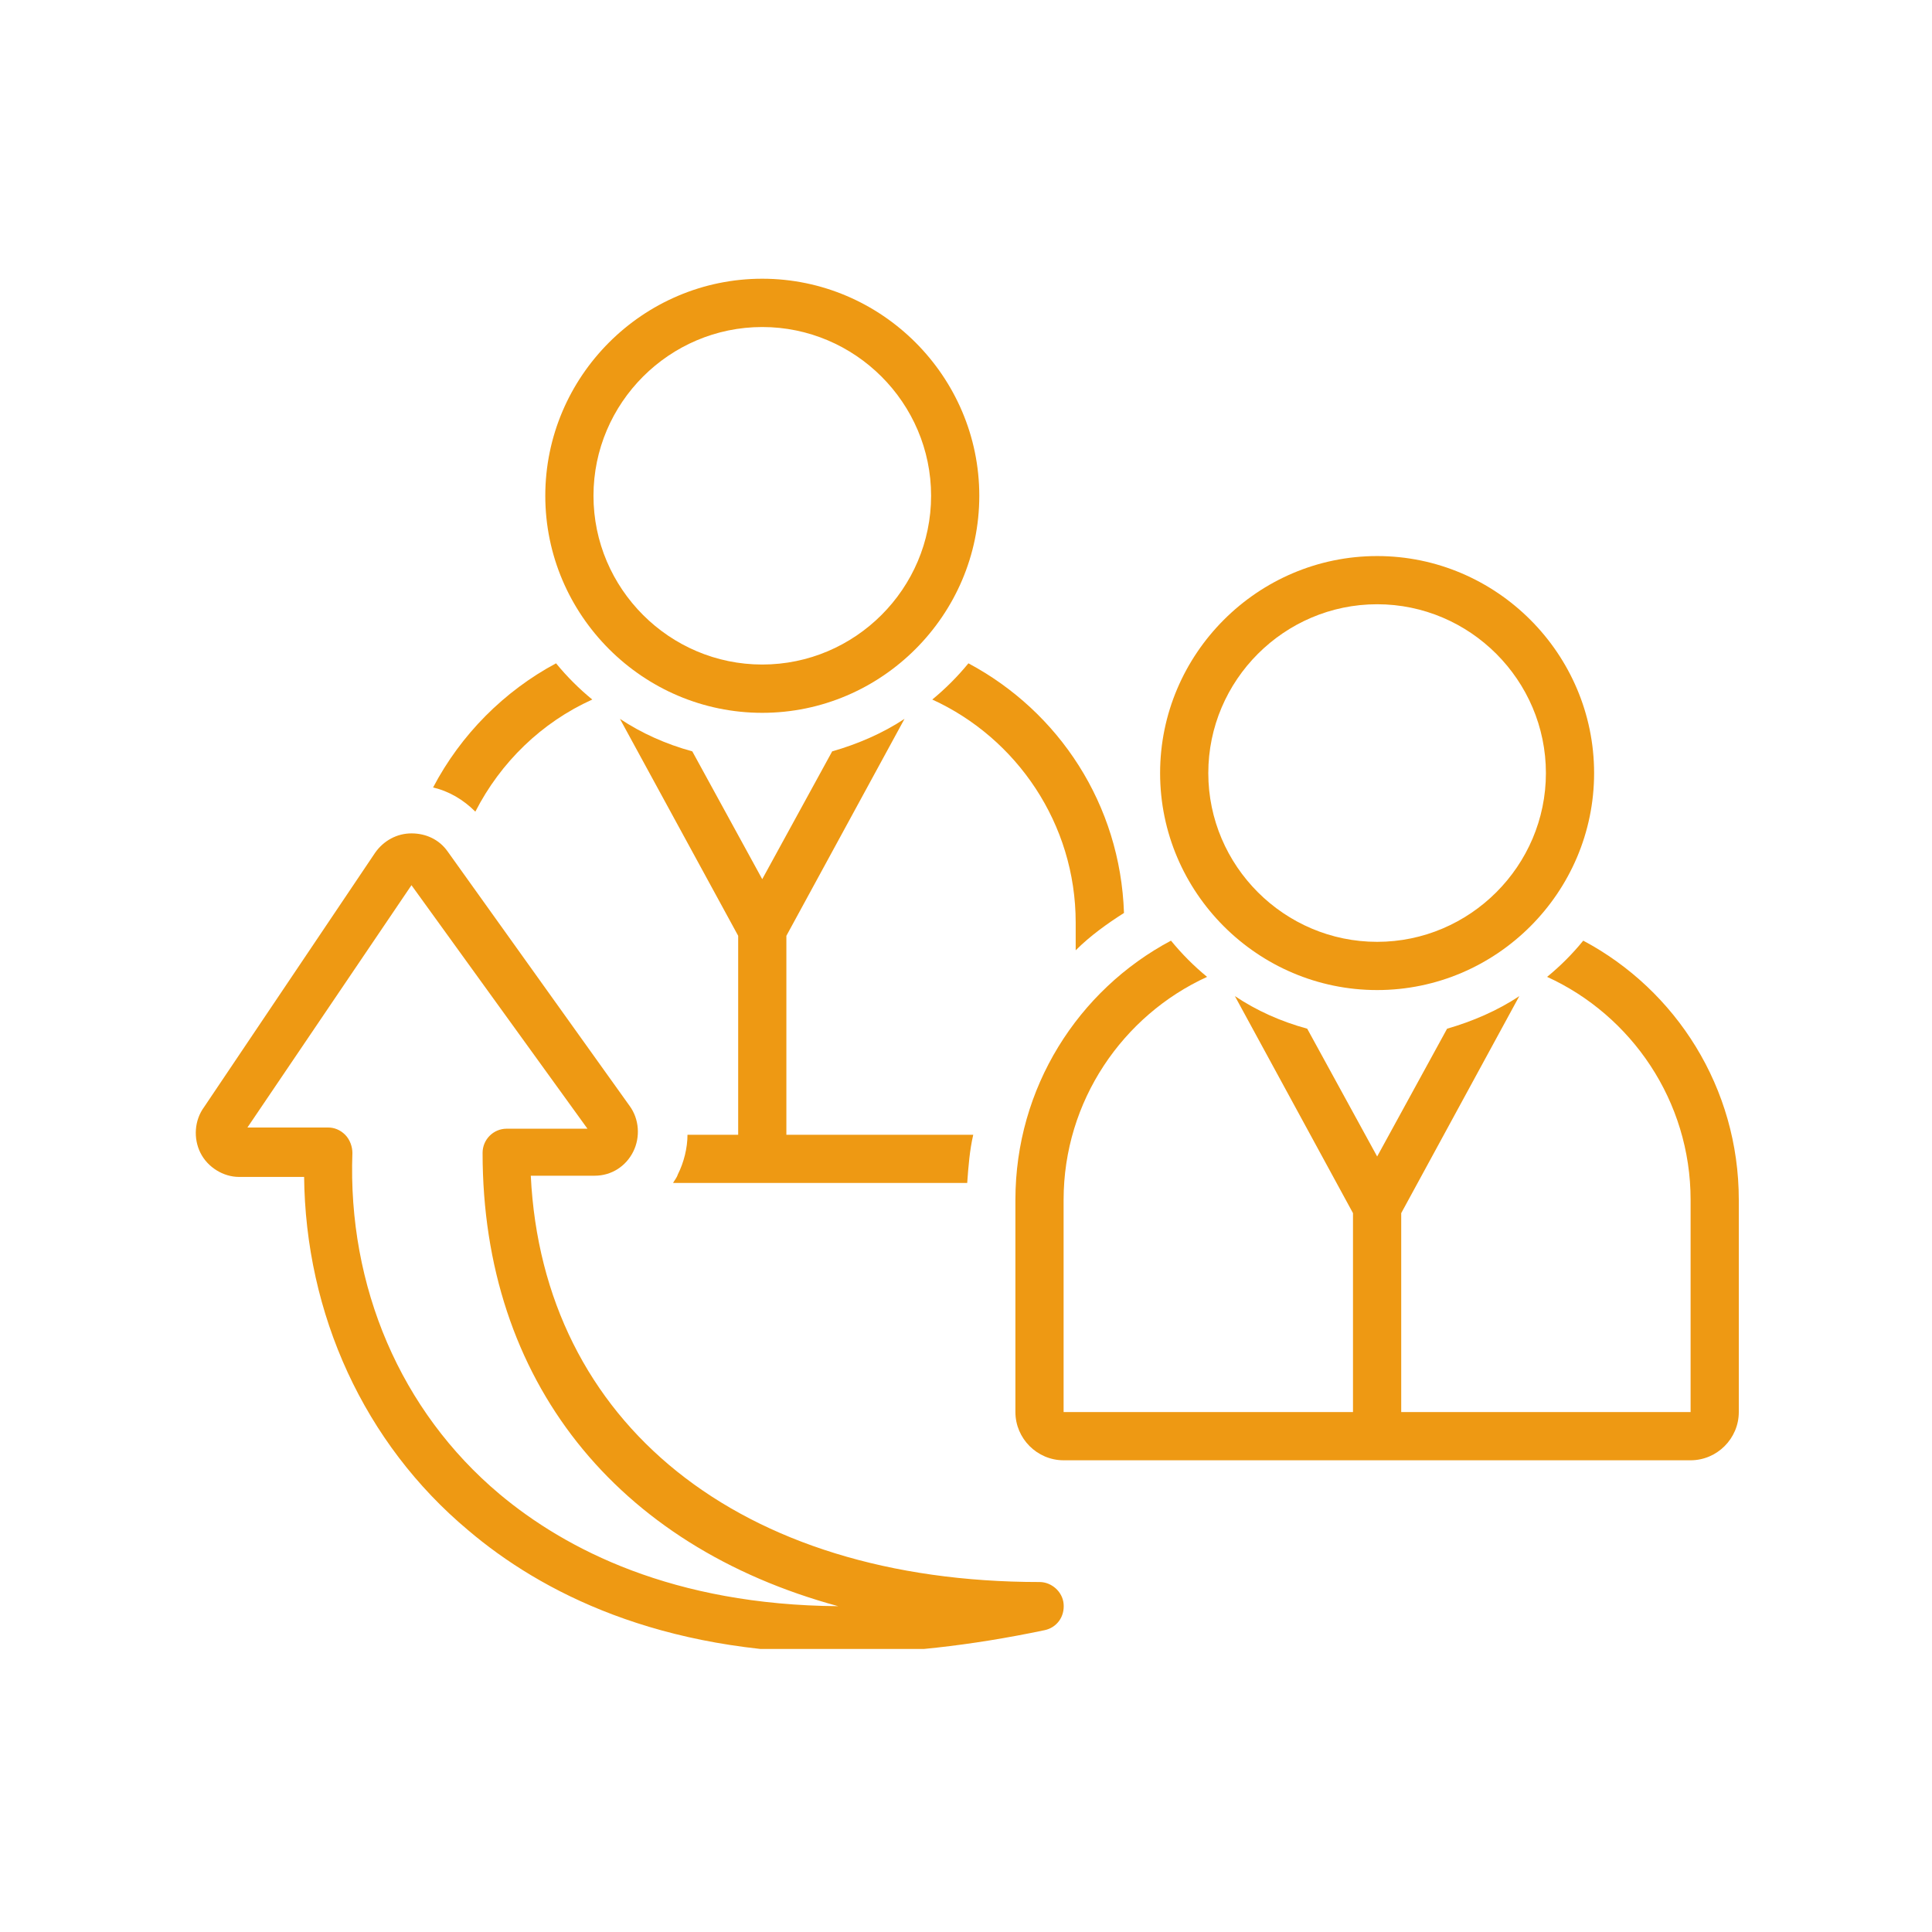 <svg xmlns="http://www.w3.org/2000/svg" xmlns:xlink="http://www.w3.org/1999/xlink" width="100" viewBox="0 0 75 75" height="100" preserveAspectRatio="xMidYMid meet"><defs><clipPath id="7d75d1052a"><path d="M 21 10.762 L 39 10.762 L 39 28 L 21 28 Z M 21 10.762 " clip-rule="nonzero"></path></clipPath><clipPath id="d9c06bea68"><path d="M 39 36 L 67.5 36 L 67.5 57 L 39 57 Z M 39 36 " clip-rule="nonzero"></path></clipPath><clipPath id="862ec91b9f"><path d="M 7.5 32 L 42 32 L 42 64.012 L 7.5 64.012 Z M 7.5 32 " clip-rule="nonzero"></path></clipPath></defs><g clip-path="url(#7d75d1052a)"><path fill="#ee9913" d="M 29.59 27.672 C 34.223 27.672 38.016 23.879 38.016 19.246 C 38.016 14.613 34.223 10.82 29.59 10.82 C 24.957 10.82 21.168 14.613 21.168 19.246 C 21.168 23.879 24.957 27.672 29.59 27.672 Z M 29.59 12.695 C 33.195 12.695 36.145 15.641 36.145 19.246 C 36.145 22.852 33.195 25.797 29.59 25.797 C 25.988 25.797 23.039 22.852 23.039 19.246 C 23.039 15.641 25.988 12.695 29.59 12.695 Z M 29.59 12.695 " fill-opacity="1" fill-rule="nonzero"></path></g><g clip-path="url(#d9c06bea68)"><path fill="#ee9913" d="M 61.461 36.516 C 61.043 37.031 60.574 37.5 60.059 37.922 C 63.336 39.418 65.629 42.742 65.629 46.578 L 65.629 54.816 L 54.395 54.816 L 54.395 47.094 L 58.98 38.668 C 58.141 39.23 57.156 39.652 56.176 39.934 L 53.461 44.895 L 50.746 39.934 C 49.715 39.652 48.777 39.23 47.938 38.668 L 52.523 47.094 L 52.523 54.816 L 41.289 54.816 L 41.289 46.578 C 41.289 42.742 43.586 39.418 46.859 37.922 C 46.344 37.5 45.879 37.031 45.457 36.516 C 41.852 38.434 39.418 42.227 39.418 46.578 L 39.418 54.816 C 39.418 55.844 40.262 56.688 41.289 56.688 L 65.629 56.688 C 66.656 56.688 67.5 55.844 67.5 54.816 L 67.5 46.578 C 67.5 42.227 65.066 38.434 61.461 36.516 Z M 61.461 36.516 " fill-opacity="1" fill-rule="nonzero"></path></g><path fill="#ee9913" d="M 53.461 38.434 C 58.094 38.434 61.883 34.645 61.883 30.012 C 61.883 25.379 58.094 21.586 53.461 21.586 C 48.824 21.586 45.035 25.379 45.035 30.012 C 45.035 34.645 48.824 38.434 53.461 38.434 Z M 53.461 23.457 C 57.062 23.457 60.012 26.406 60.012 30.012 C 60.012 33.613 57.062 36.562 53.461 36.562 C 49.855 36.562 46.906 33.613 46.906 30.012 C 46.906 26.406 49.855 23.457 53.461 23.457 Z M 53.461 23.457 " fill-opacity="1" fill-rule="nonzero"></path><g clip-path="url(#862ec91b9f)"><path fill="#ee9913" d="M 11.805 45.641 C 11.852 51.023 14.145 56.031 18.172 59.402 C 20.98 61.789 25.566 64.176 32.633 64.176 C 34.973 64.176 37.641 63.895 40.543 63.285 C 41.012 63.191 41.336 62.773 41.289 62.258 C 41.246 61.789 40.824 61.414 40.355 61.414 C 28.703 61.414 21.074 55.238 20.605 45.641 L 23.086 45.641 C 23.742 45.641 24.301 45.27 24.582 44.707 C 24.863 44.145 24.816 43.441 24.441 42.93 L 17.375 33.051 C 17.047 32.586 16.531 32.352 15.973 32.352 C 15.41 32.352 14.895 32.633 14.566 33.098 L 7.922 42.977 C 7.547 43.488 7.5 44.191 7.781 44.754 C 8.062 45.316 8.672 45.688 9.277 45.688 L 11.805 45.688 Z M 15.973 34.363 L 22.805 43.816 L 19.668 43.816 C 19.152 43.816 18.734 44.238 18.734 44.754 C 18.734 53.598 23.926 60.012 32.539 62.352 C 26.129 62.305 21.961 60.152 19.387 57.996 C 15.551 54.77 13.492 49.949 13.68 44.754 C 13.68 44.52 13.586 44.238 13.398 44.051 C 13.211 43.863 12.977 43.77 12.742 43.77 L 9.605 43.77 Z M 15.973 34.363 " fill-opacity="1" fill-rule="nonzero"></path></g><path fill="#ee9913" d="M 16.812 30.57 C 17.422 30.711 17.984 31.039 18.453 31.508 C 19.434 29.59 21.027 28.043 22.992 27.156 C 22.477 26.734 22.008 26.266 21.586 25.75 C 19.574 26.828 17.891 28.512 16.812 30.57 Z M 16.812 30.57 " fill-opacity="1" fill-rule="nonzero"></path><path fill="#ee9913" d="M 43.633 35.441 C 43.492 31.227 41.105 27.625 37.594 25.75 C 37.172 26.266 36.703 26.734 36.191 27.156 C 39.465 28.652 41.758 31.977 41.758 35.812 L 41.758 36.891 C 42.32 36.328 42.977 35.859 43.633 35.441 Z M 43.633 35.441 " fill-opacity="1" fill-rule="nonzero"></path><path fill="#ee9913" d="M 26.688 44.051 C 26.688 44.566 26.547 45.129 26.312 45.594 C 26.266 45.734 26.176 45.828 26.129 45.922 L 37.547 45.922 C 37.594 45.27 37.641 44.66 37.781 44.051 L 30.527 44.051 L 30.527 36.328 L 35.113 27.906 C 34.27 28.465 33.289 28.887 32.305 29.168 L 29.59 34.129 L 26.875 29.168 C 25.848 28.887 24.91 28.465 24.066 27.906 L 28.656 36.328 L 28.656 44.051 Z M 26.688 44.051 " fill-opacity="1" fill-rule="nonzero"></path></svg>